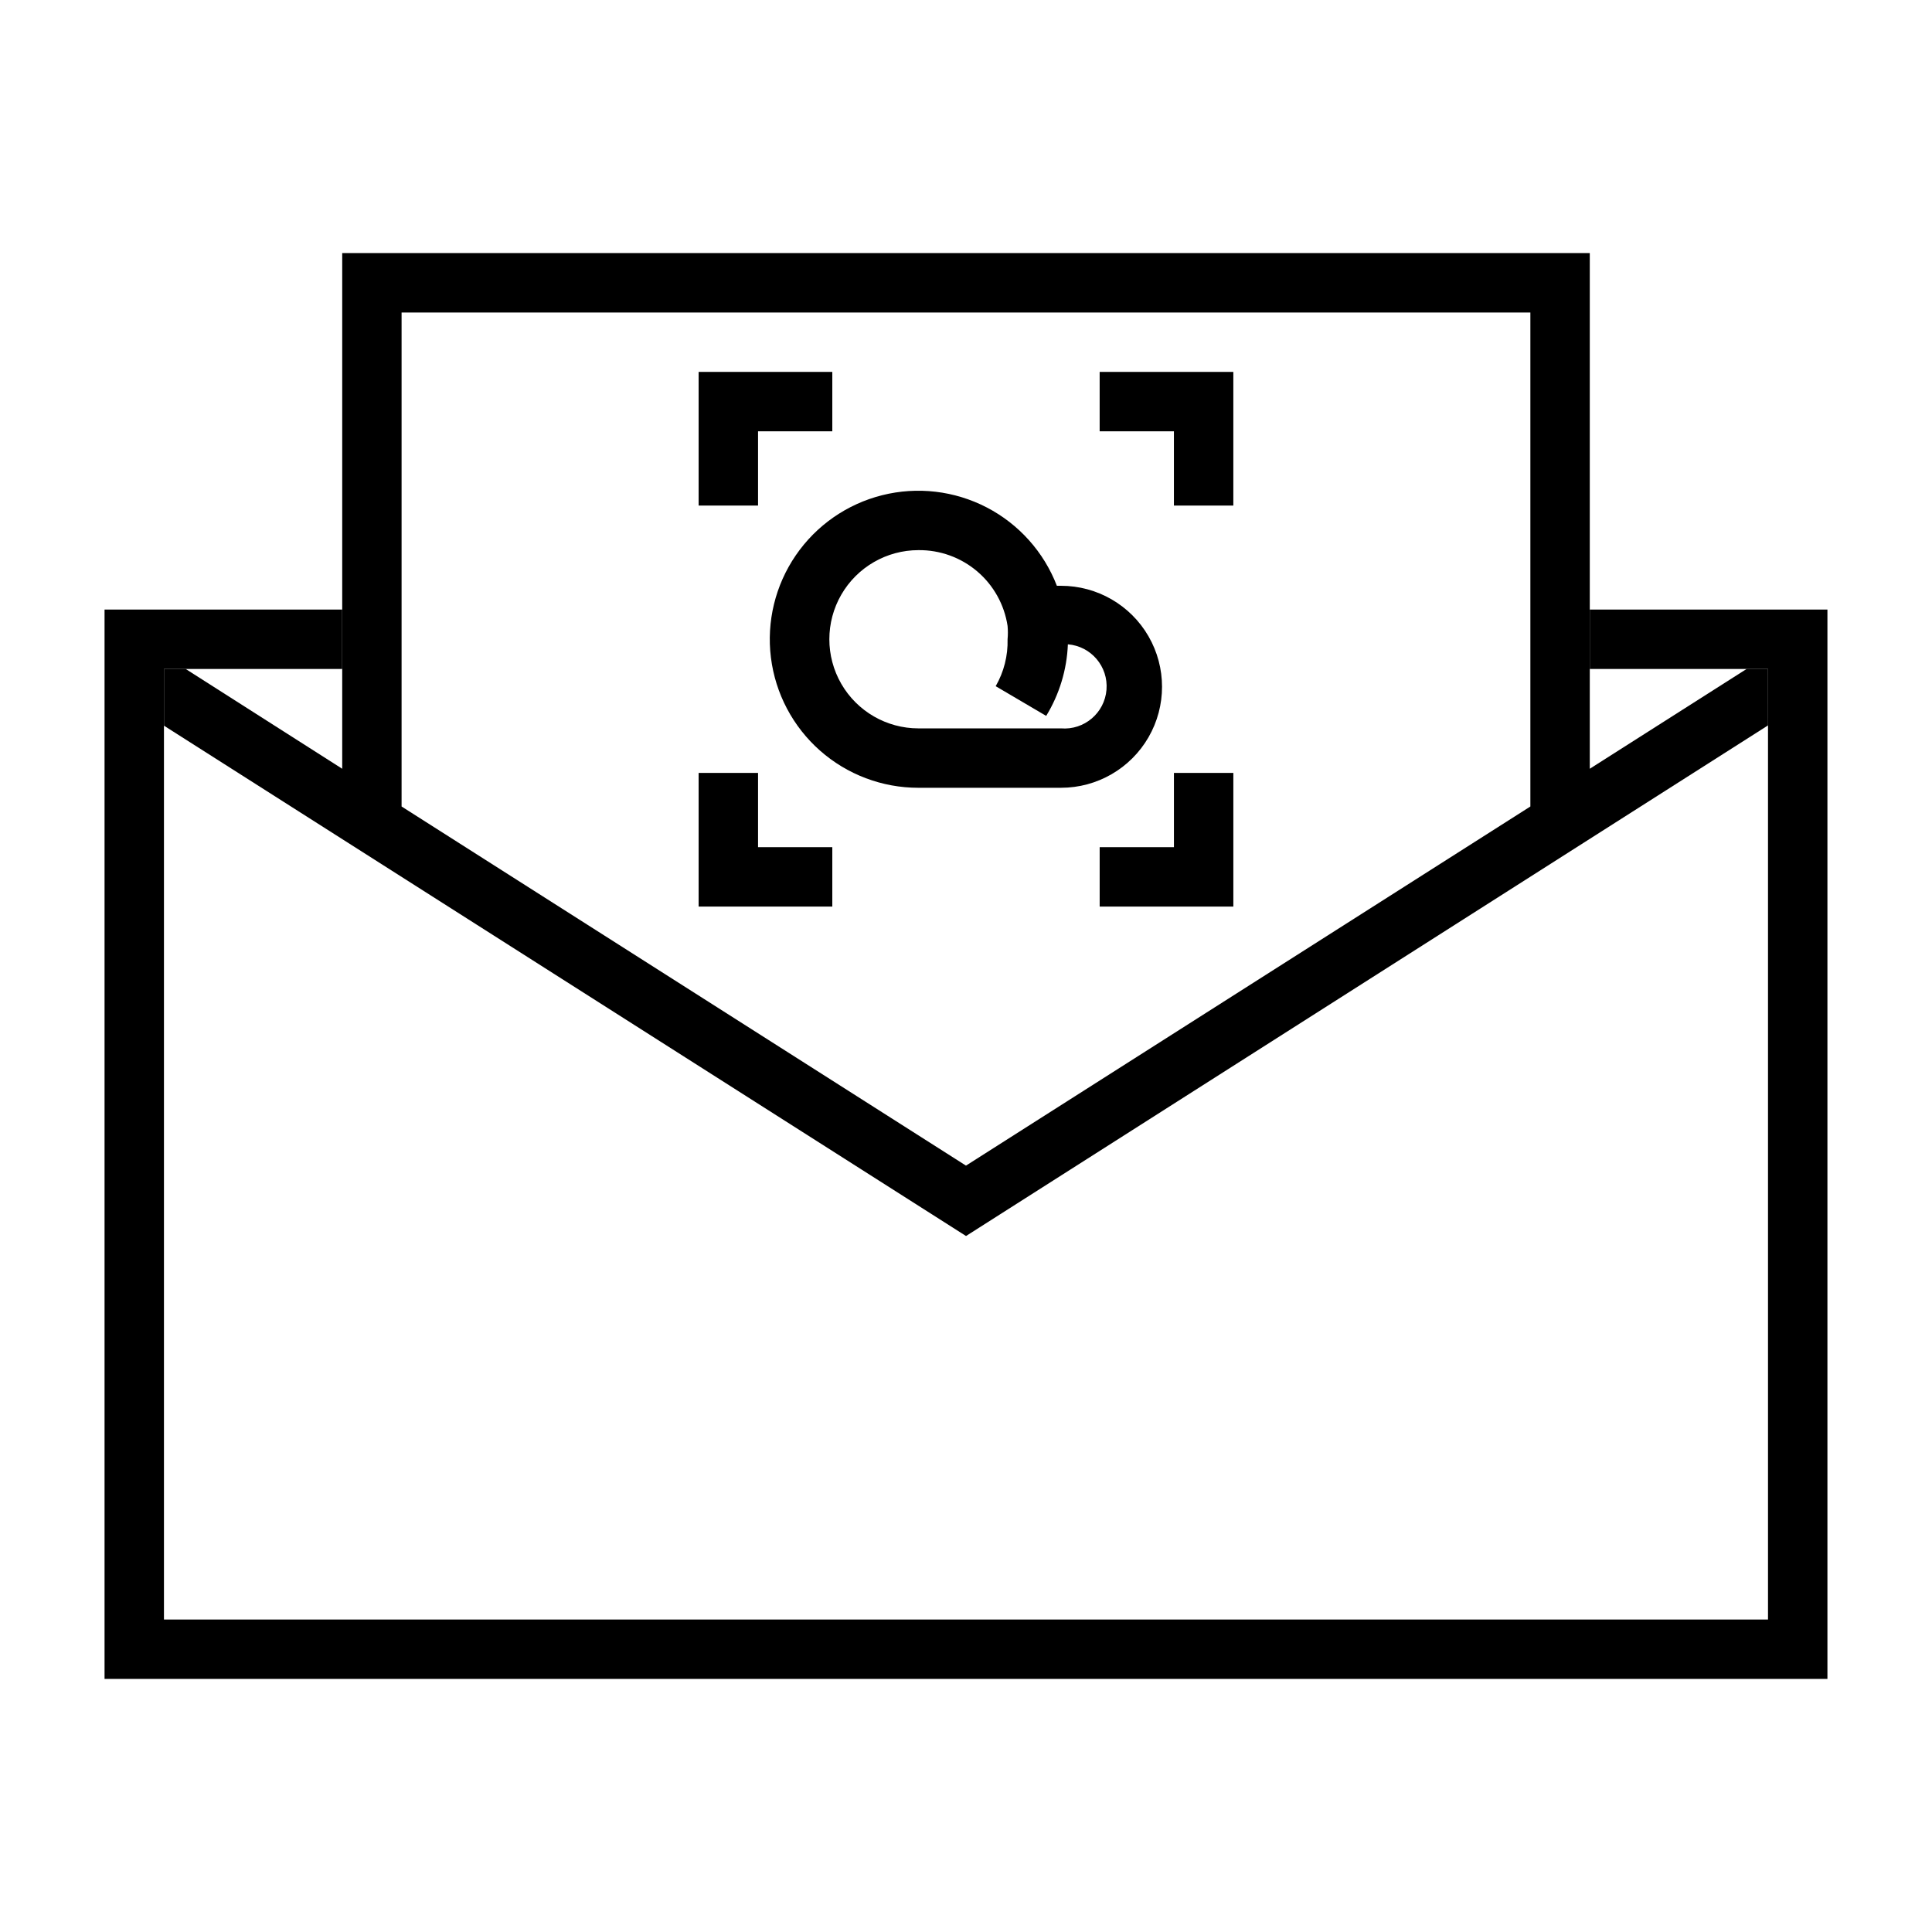 <?xml version="1.0" encoding="UTF-8"?>
<!-- Uploaded to: ICON Repo, www.svgrepo.com, Generator: ICON Repo Mixer Tools -->
<svg fill="#000000" width="800px" height="800px" version="1.1" viewBox="144 144 512 512" xmlns="http://www.w3.org/2000/svg">
 <g>
  <path d="m387.4 352.77h37.785c9.562 0 18.398-5.102 23.18-13.383s4.781-18.484 0-26.766c-4.781-8.277-13.617-13.379-23.18-13.379h-1.102c-3.457-8.965-10.074-16.352-18.602-20.773s-18.379-5.574-27.699-3.234c-9.316 2.336-17.457 8-22.887 15.926-5.43 7.926-7.777 17.562-6.594 27.094 1.184 9.535 5.812 18.305 13.012 24.664 7.203 6.356 16.48 9.863 26.086 9.852zm0-62.977c5.695-0.062 11.223 1.934 15.562 5.621s7.199 8.824 8.055 14.453c0.109 1.18 0.109 2.363 0 3.543 0.117 4.356-0.973 8.66-3.148 12.438l13.383 7.871c3.5-5.731 5.481-12.262 5.746-18.969 6.152 0.5 10.734 5.891 10.234 12.043-0.5 6.152-5.894 10.734-12.047 10.234h-37.785c-8.438 0-16.234-4.504-20.453-11.809-4.215-7.309-4.215-16.309 0-23.617 4.219-7.305 12.016-11.809 20.453-11.809z"/>
  <path d="m565.31 305.54v15.742h47.23v251.91h-425.09v-251.91h47.234v-15.742h-62.977v283.39h456.58v-283.39z"/>
  <path d="m470.85 348.83h-15.746v19.68h-19.68v15.742h35.426z"/>
  <path d="m364.57 368.51h-19.68v-19.68h-15.746v35.422h35.426z"/>
  <path d="m344.89 258.3h19.68v-15.742h-35.426v35.422h15.746z"/>
  <path d="m455.1 277.98h15.746v-35.422h-35.426v15.742h19.68z"/>
  <path d="m612.54 321.28h-5.668l-41.562 26.449v-136.66h-330.62v136.66l-41.488-26.449h-5.746v15.035l212.55 135.24 212.54-135.32zm-62.977 36.449-149.57 95.172-149.57-95.172v-130.91h299.14z"/>
 </g>
</svg>